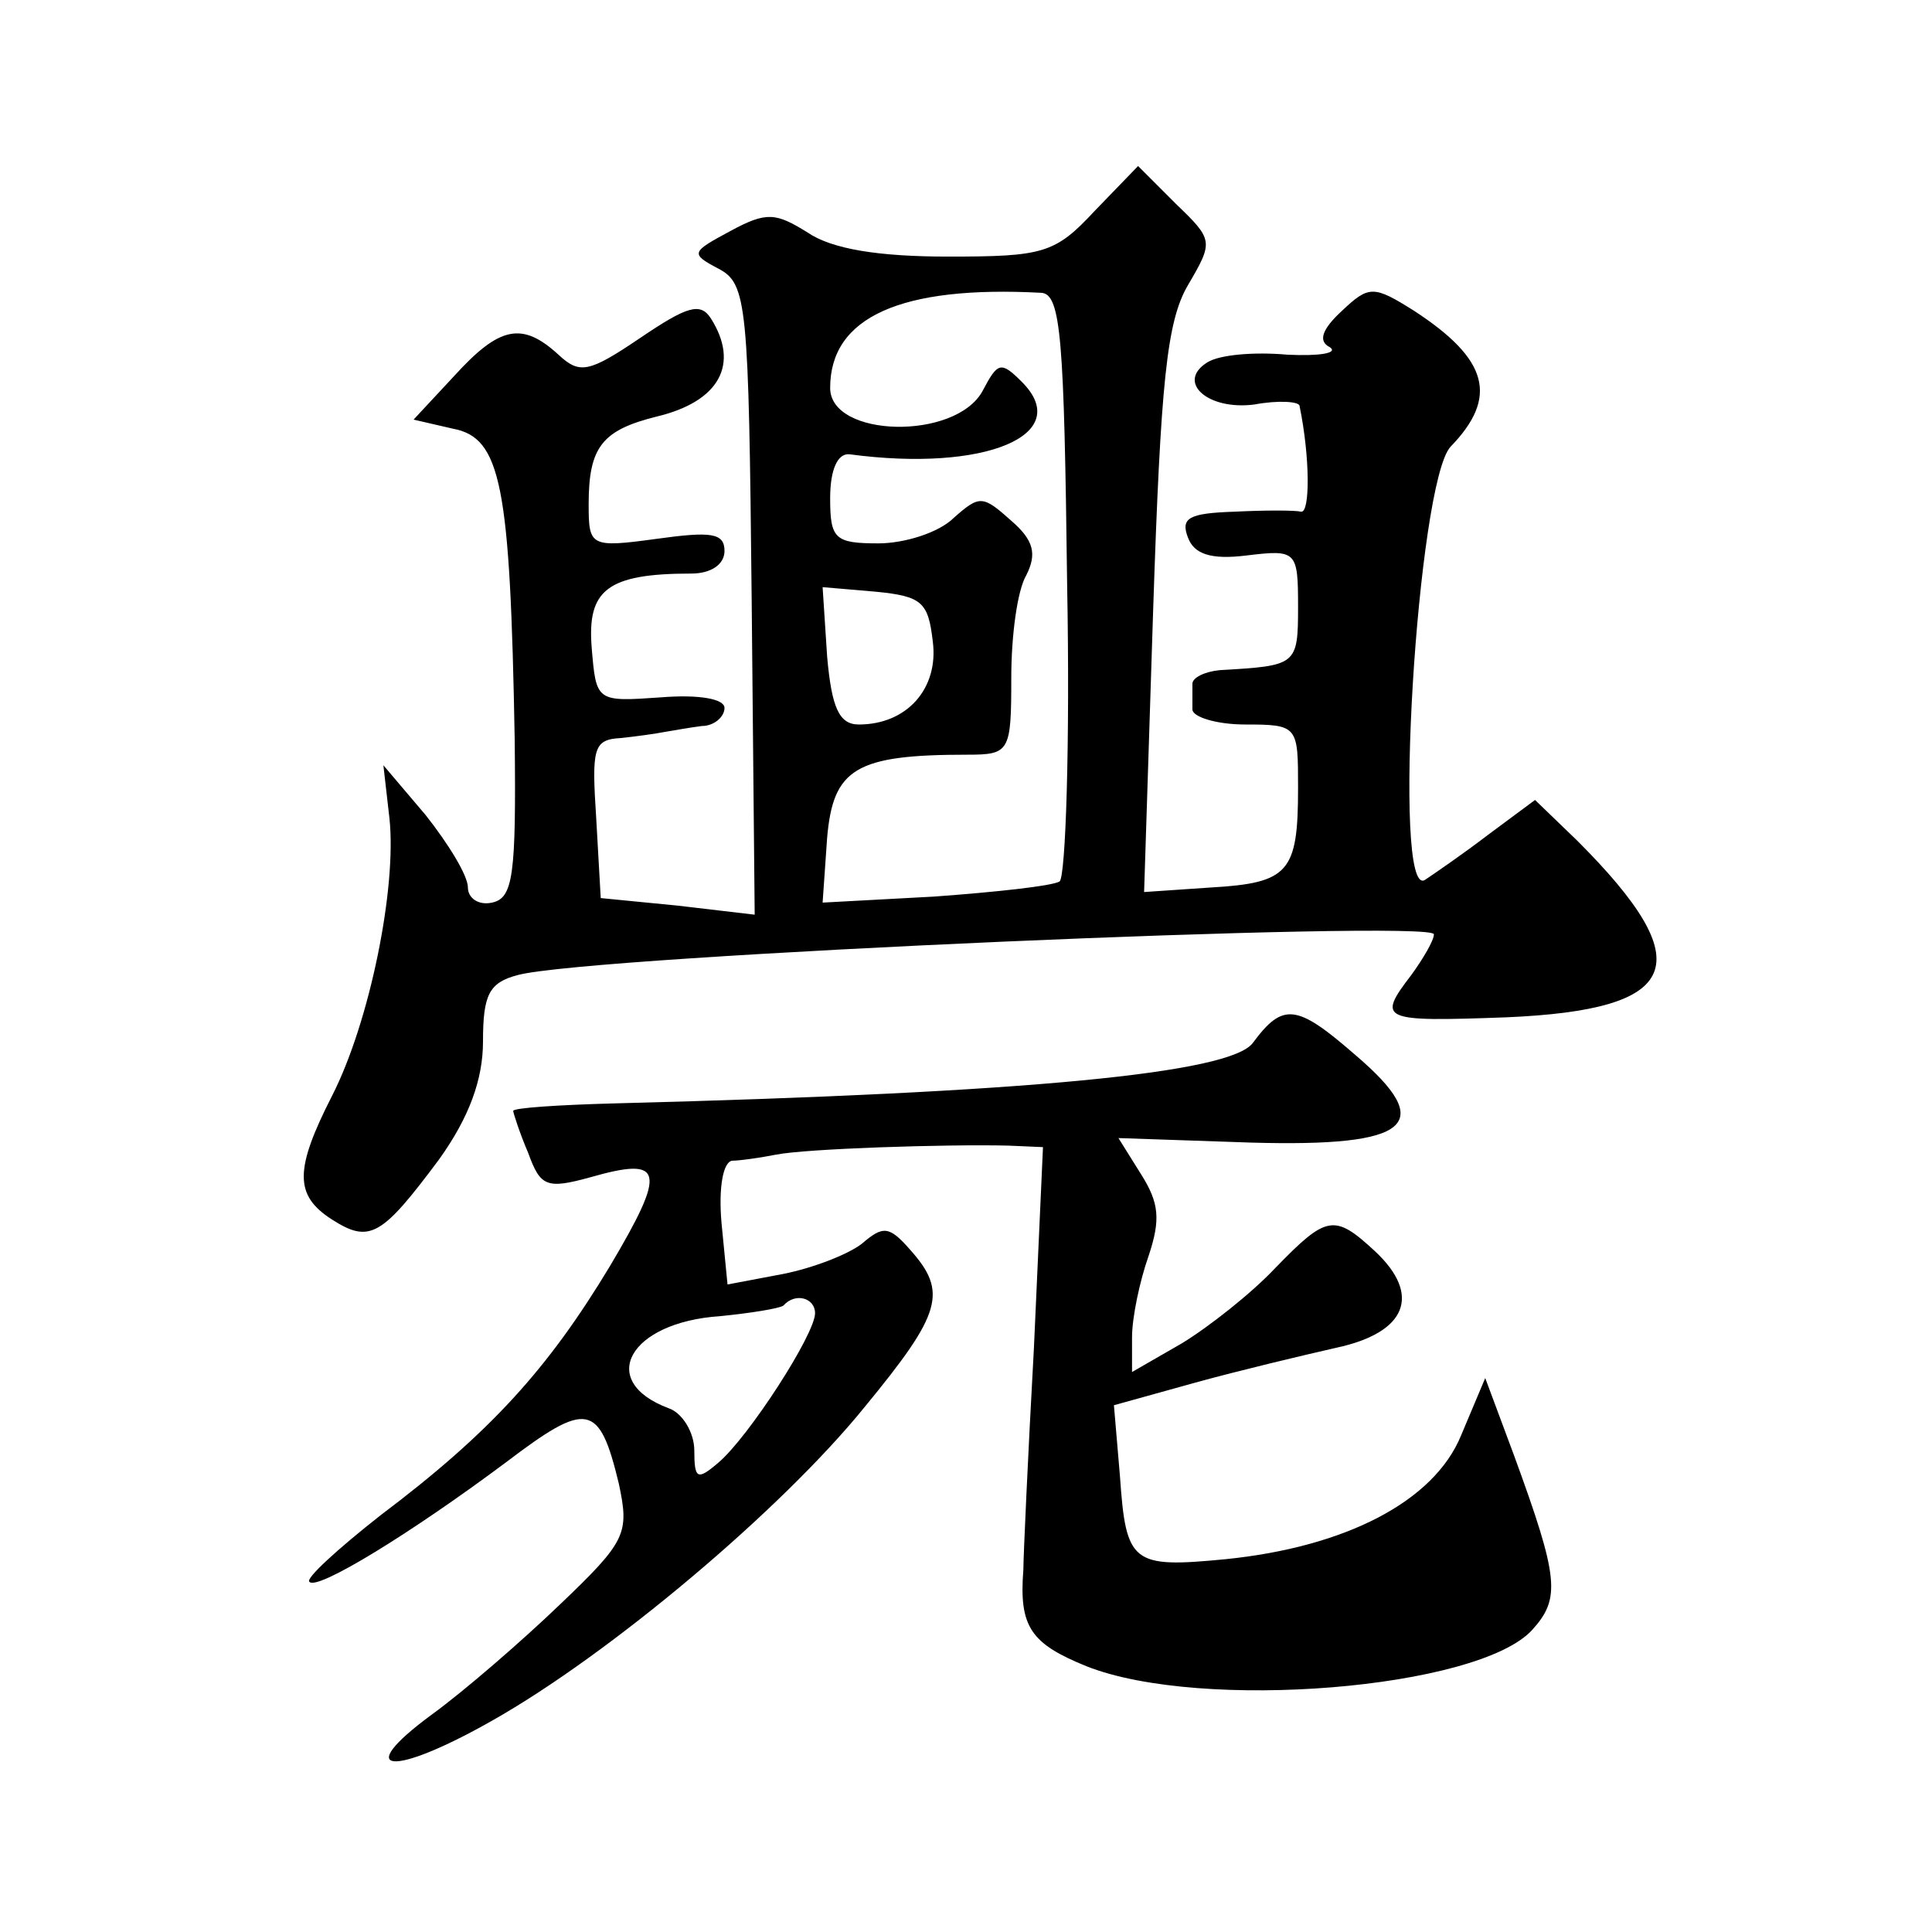 <?xml version="1.0" standalone="no"?>
<!DOCTYPE svg PUBLIC "-//W3C//DTD SVG 20010904//EN"
 "http://www.w3.org/TR/2001/REC-SVG-20010904/DTD/svg10.dtd">
<svg version="1.0" xmlns="http://www.w3.org/2000/svg"
 width="128pt" height="128pt" viewBox="0 0 128 128"
 preserveAspectRatio="xMidYMid meet">
<g transform="translate(0,128) scale(0.1,-0.1)"
fill="#0" stroke="none">
<path d="M725 1140 c-26 -28 -34 -30 -97 -30 -46 0 -77 5 -93 16 -21 13 -27 14
-51 1 -26 -14 -27 -15 -8 -25 19 -10 20 -23 22 -219 l2 -209 -51 6 -51 5 -3 53
c-3 46 -2 52 16 53 10 1 24 3 29 4 6 1 17 3 25 4 8 0 15 6 15 12 0 6 -17 9 -42
7 -43 -3 -43 -3 -46 33 -3 38 10 49 66 49 13 0 22 6 22 15 0 12 -9 13 -45 8 -44
-6 -45 -5 -45 23 0 38 9 49 45 58 42 10 55 35 36 65 -7 11 -16 8 -47 -13 -34 -23
-40 -24 -54 -11 -24 22 -39 19 -69 -14 l-27 -29 26 -6 c32 -6 38 -37 41 -206 1
-90 -1 -105 -15 -108 -9 -2 -16 3 -16 10 0 8 -13 29 -28 48 l-28 33 4 -35 c5 -46
-13 -135 -38 -184 -25 -49 -25 -66 0 -82 25 -16 33 -11 71 40 20 28 29 53 29 78
0 31 4 39 23 44 48 13 607 37 607 27 0 -4 -7 -16 -15 -27 -23 -30 -20 -31 63 -28
116 5 129 35 47 117 l-28 27 -31 -23 c-17 -13 -36 -26 -42 -30 -22 -13 -5 263 17
287 32 33 25 58 -24 90 -27 17 -30 17 -48 0 -13 -12 -16 -20 -8 -24 6 -4 -7 -6
-28 -5 -22 2 -45 0 -53 -5 -21 -13 0 -32 31 -28 16 3 30 2 30 -1 7 -34 7 -71 1
-70 -4 1 -24 1 -44 0 -30 -1 -36 -4 -31 -17 4 -11 15 -15 39 -12 33 4 34 3 34 -34
0 -39 -1 -39 -52 -42 -10 -1 -18 -5 -18 -9 0 -4 0 -11 0 -17 0 -5 16 -10 35 -10
35 0 35 -1 35 -42 0 -56 -6 -63 -58 -66 l-44 -3 6 187 c5 151 9 191 23 215 17 29
17 30 -8 54 l-25 25 -29 -30z m-18 -247 c2 -106 -1 -194 -5 -197 -5 -3 -42 -7 -83
-10 l-74 -4 3 43 c4 46 19 55 93 55 28 0 29 2 29 51 0 28 4 58 10 68 7 14 5 23
-10 36 -19 17 -21 17 -38 2 -10 -10 -33 -17 -50 -17 -29 0 -32 3 -32 30 0 19 5
30 13 29 90 -12 149 13 114 48 -14 14 -16 13 -26 -6 -18 -33 -101 -31 -101 2 0
47 47 68 140 63 13 -1 15 -31 17 -193z m-89 -38 c4 -31 -17 -55 -49 -55 -13 0 -18
11 -21 45 l-3 46 35 -3 c31 -3 35 -7 38 -33z M830 589 c-15 -20 -148 -33 -422 -40
-38 -1 -68 -3 -68 -5 0 -1 4 -14 10 -28 8 -22 12 -24 41 -16 49 14 51 5 13 -59
-41 -68 -79 -110 -152 -165 -28 -22 -50 -42 -47 -44 5 -6 67 32 130 79 54 41 62
40 75 -14 7 -33 5 -38 -39 -80 -25 -24 -63 -57 -85 -73 -53 -39 -27 -42 40 -4 78
44 192 140 247 208 51 62 55 76 30 104 -14 16 -18 16 -32 4 -9 -7 -32 -16 -52 -20
l-37 -7 -4 41 c-2 23 1 40 7 41 5 0 19 2 29 4 20 4 113 7 154 6 l23 -1 -6 -133
c-4 -72 -7 -139 -7 -147 -3 -38 5 -49 42 -64 76 -30 259 -15 295 24 19 21 18 34
-12 116 l-19 51 -16 -38 c-18 -44 -77 -74 -156 -82 -62 -6 -66 -3 -70 55 l-4 47
54 15 c29 8 71 18 93 23 47 10 57 35 26 64 -27 25 -32 24 -66 -11 -16 -17 -44 -39
-62 -50 l-33 -19 0 23 c0 13 5 37 11 54 8 24 7 35 -5 54 l-15 24 88 -3 c106 -3
123 12 69 58 -39 34 -48 35 -68 8z m-290 -179 c0 -14 -44 -82 -64 -99 -14 -12 -16
-11 -16 8 0 12 -8 25 -17 28 -48 18 -26 57 34 61 20 2 39 5 42 7 8 9 21 5 21 -5z"/>
</g>
</svg>
